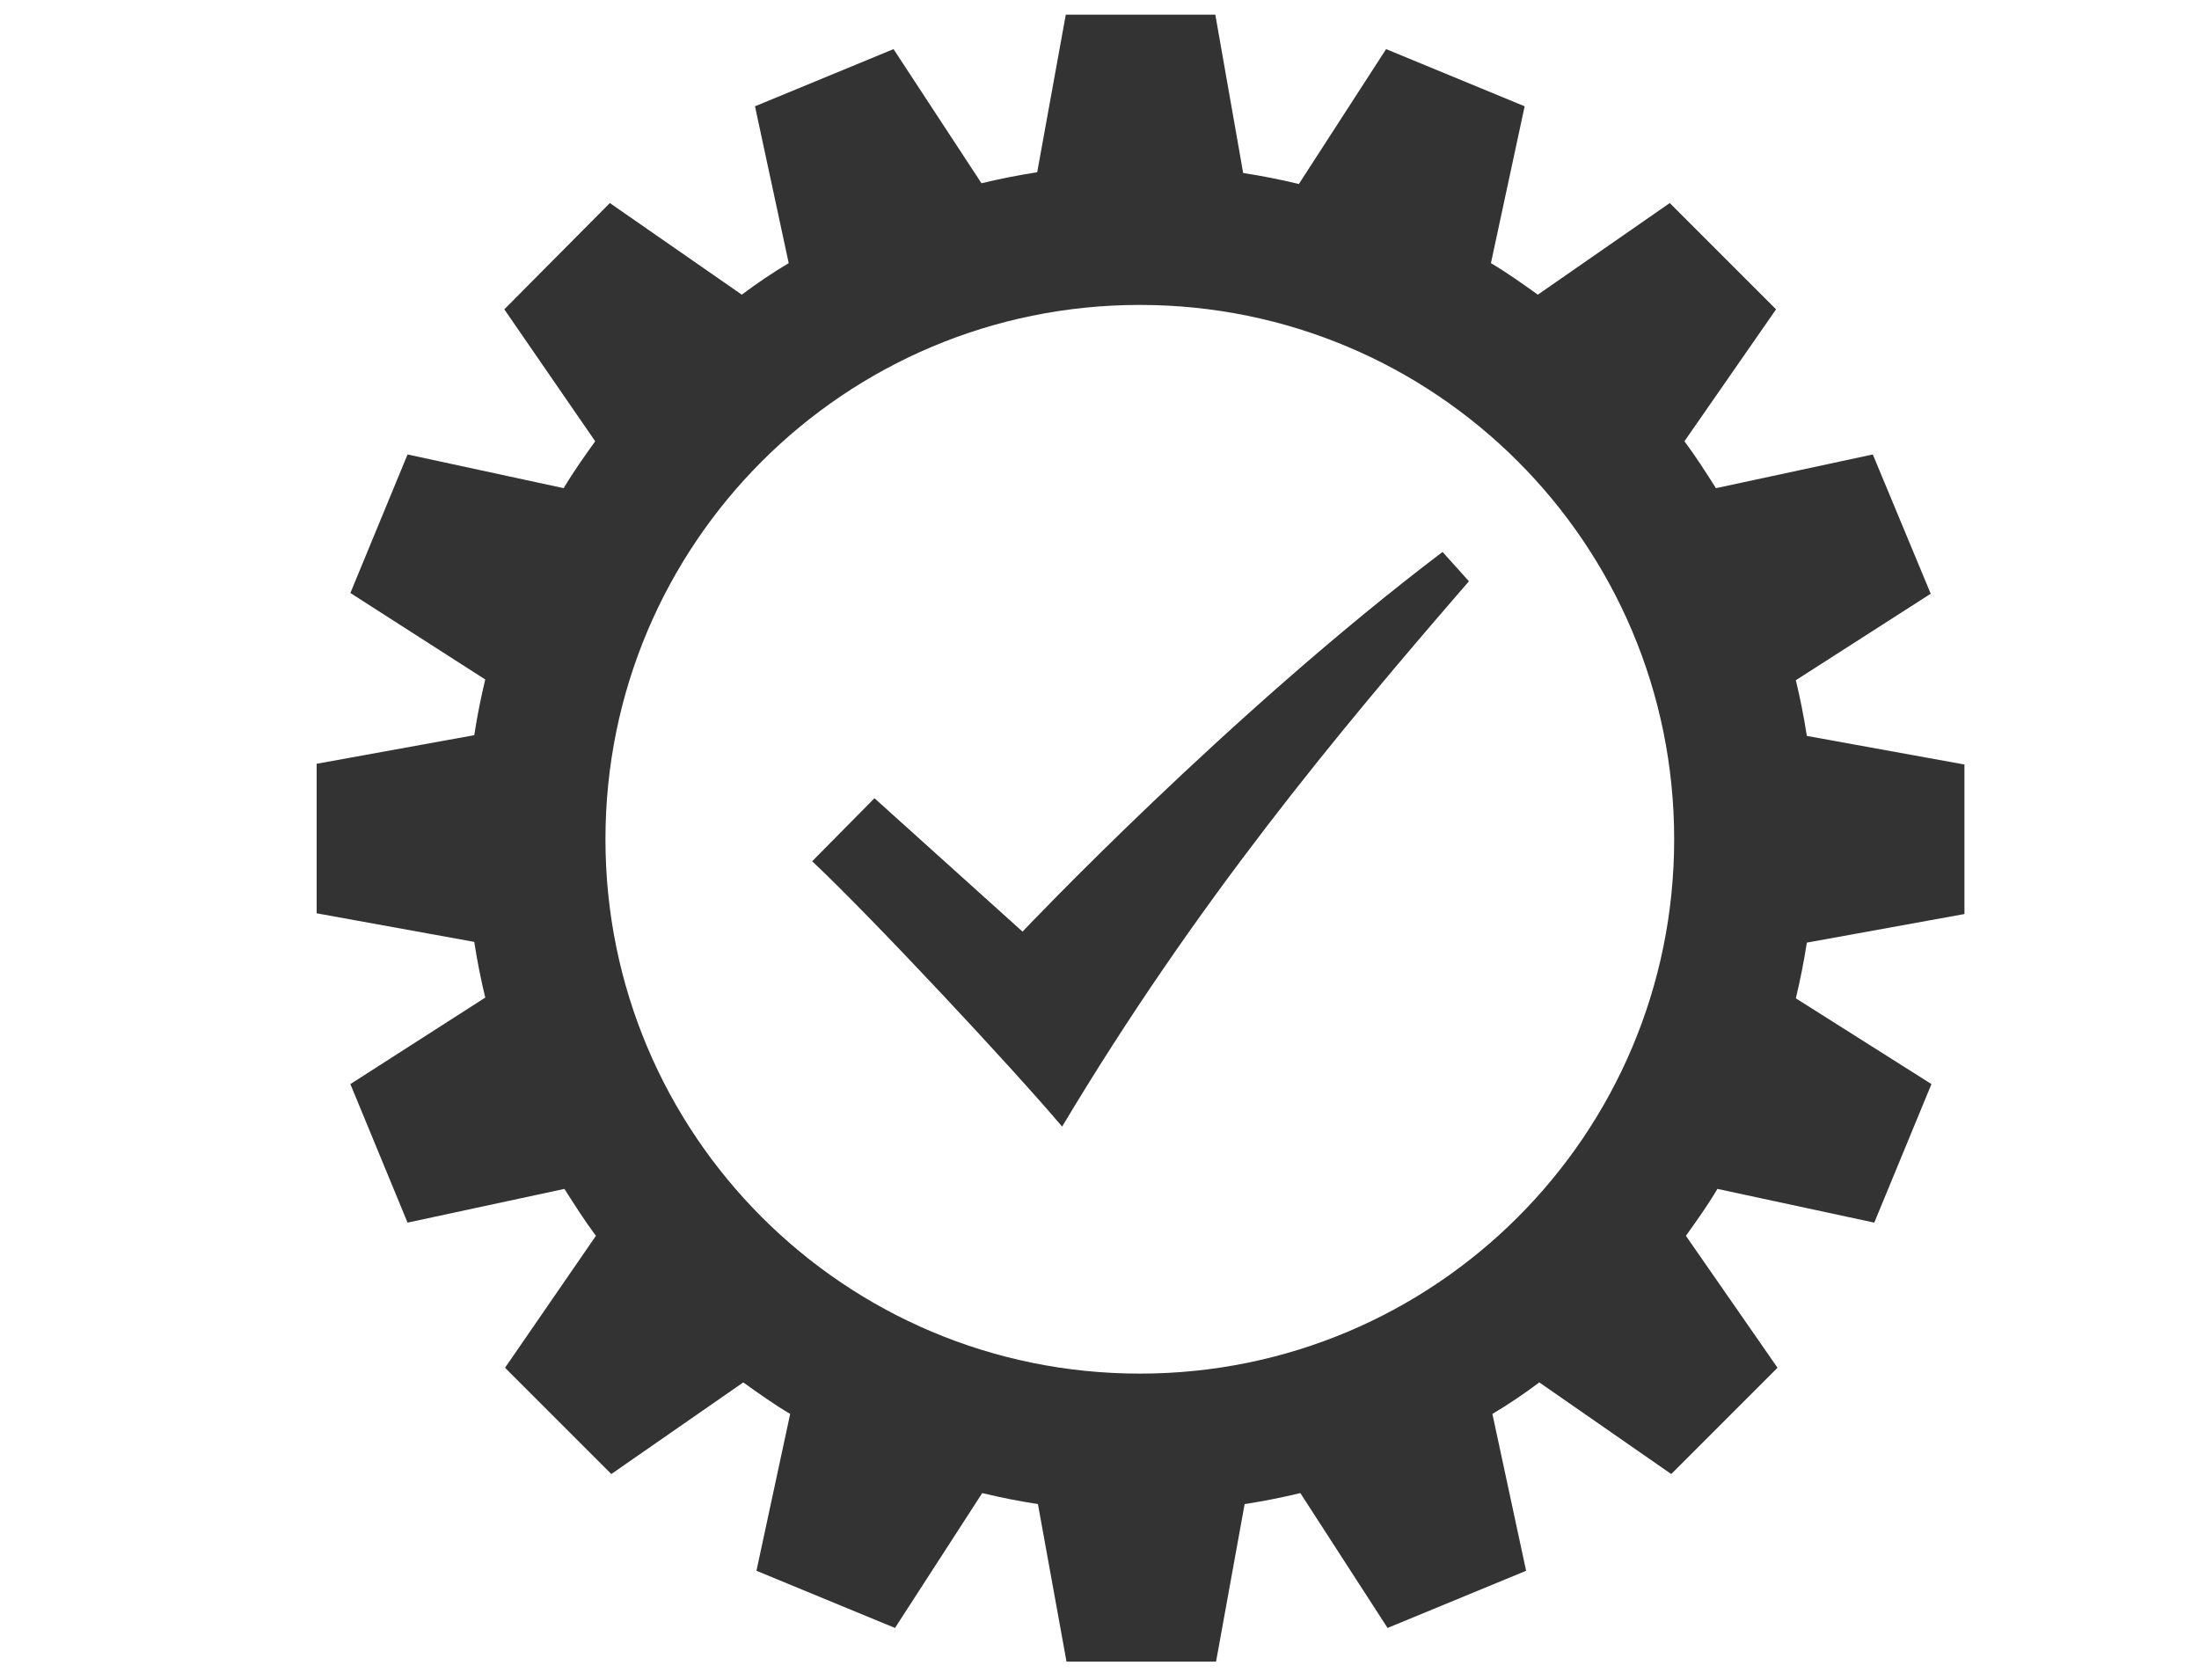 <svg enable-background="new 0 0 300 229.2" viewBox="0 0 300 229.2" xmlns="http://www.w3.org/2000/svg"><g fill="#333"><path d="m196.8 75.3c-29.3 22.2-57.3 51.8-57.3 51.8l-20.2-18.2-8.5 8.6c8.3 7.8 27.6 28.5 34.1 36.2 18.3-30.6 37.4-53.5 55.5-74.4z"/><path d="m268 124.7v-20.4l-21.5-3.9c-.4-2.6-.9-5.1-1.5-7.6l18.4-11.8-7.9-19-21.4 4.6c-1.4-2.2-2.8-4.4-4.3-6.4l12.5-18-14.5-14.5-18 12.5c-2.1-1.5-4.2-3-6.4-4.3l4.6-21.4-18.9-7.8-11.9 18.4c-2.5-.6-5-1.1-7.6-1.5l-3.8-21.6h-20.4l-3.9 21.5c-2.6.4-5.1.9-7.6 1.5l-12-18.3-18.9 7.8 4.6 21.4c-2.2 1.3-4.4 2.8-6.4 4.3l-18-12.5-14.4 14.5 12.4 18c-1.5 2.1-3 4.2-4.3 6.4l-21.3-4.6-7.8 18.9 18.4 11.8c-.6 2.5-1.1 5-1.5 7.6l-21.5 3.9v20.4l21.5 3.9c.4 2.6.9 5.1 1.5 7.6l-18.4 11.8 7.8 18.9 21.4-4.6c1.4 2.2 2.8 4.4 4.3 6.4l-12.4 18 14.5 14.5 18-12.5c2.1 1.5 4.2 3 6.4 4.3l-4.6 21.4 18.9 7.8 11.9-18.4c2.5.6 5 1.1 7.6 1.5l3.9 21.5h20.4l3.9-21.5c2.6-.4 5.1-.9 7.6-1.5l11.9 18.4 18.9-7.8-4.6-21.4c2.2-1.3 4.4-2.8 6.4-4.3l18 12.5 14.5-14.5-12.5-18c1.5-2.1 3-4.2 4.3-6.4l21.4 4.6 7.8-18.9-18.5-11.7c.6-2.5 1.1-5 1.5-7.6zm-112.5 62.7c-40.3 0-72.9-32.6-72.9-72.9s32.6-72.9 72.9-72.9 72.9 32.6 72.9 72.9-32.6 72.9-72.9 72.9z"/></g></svg>
